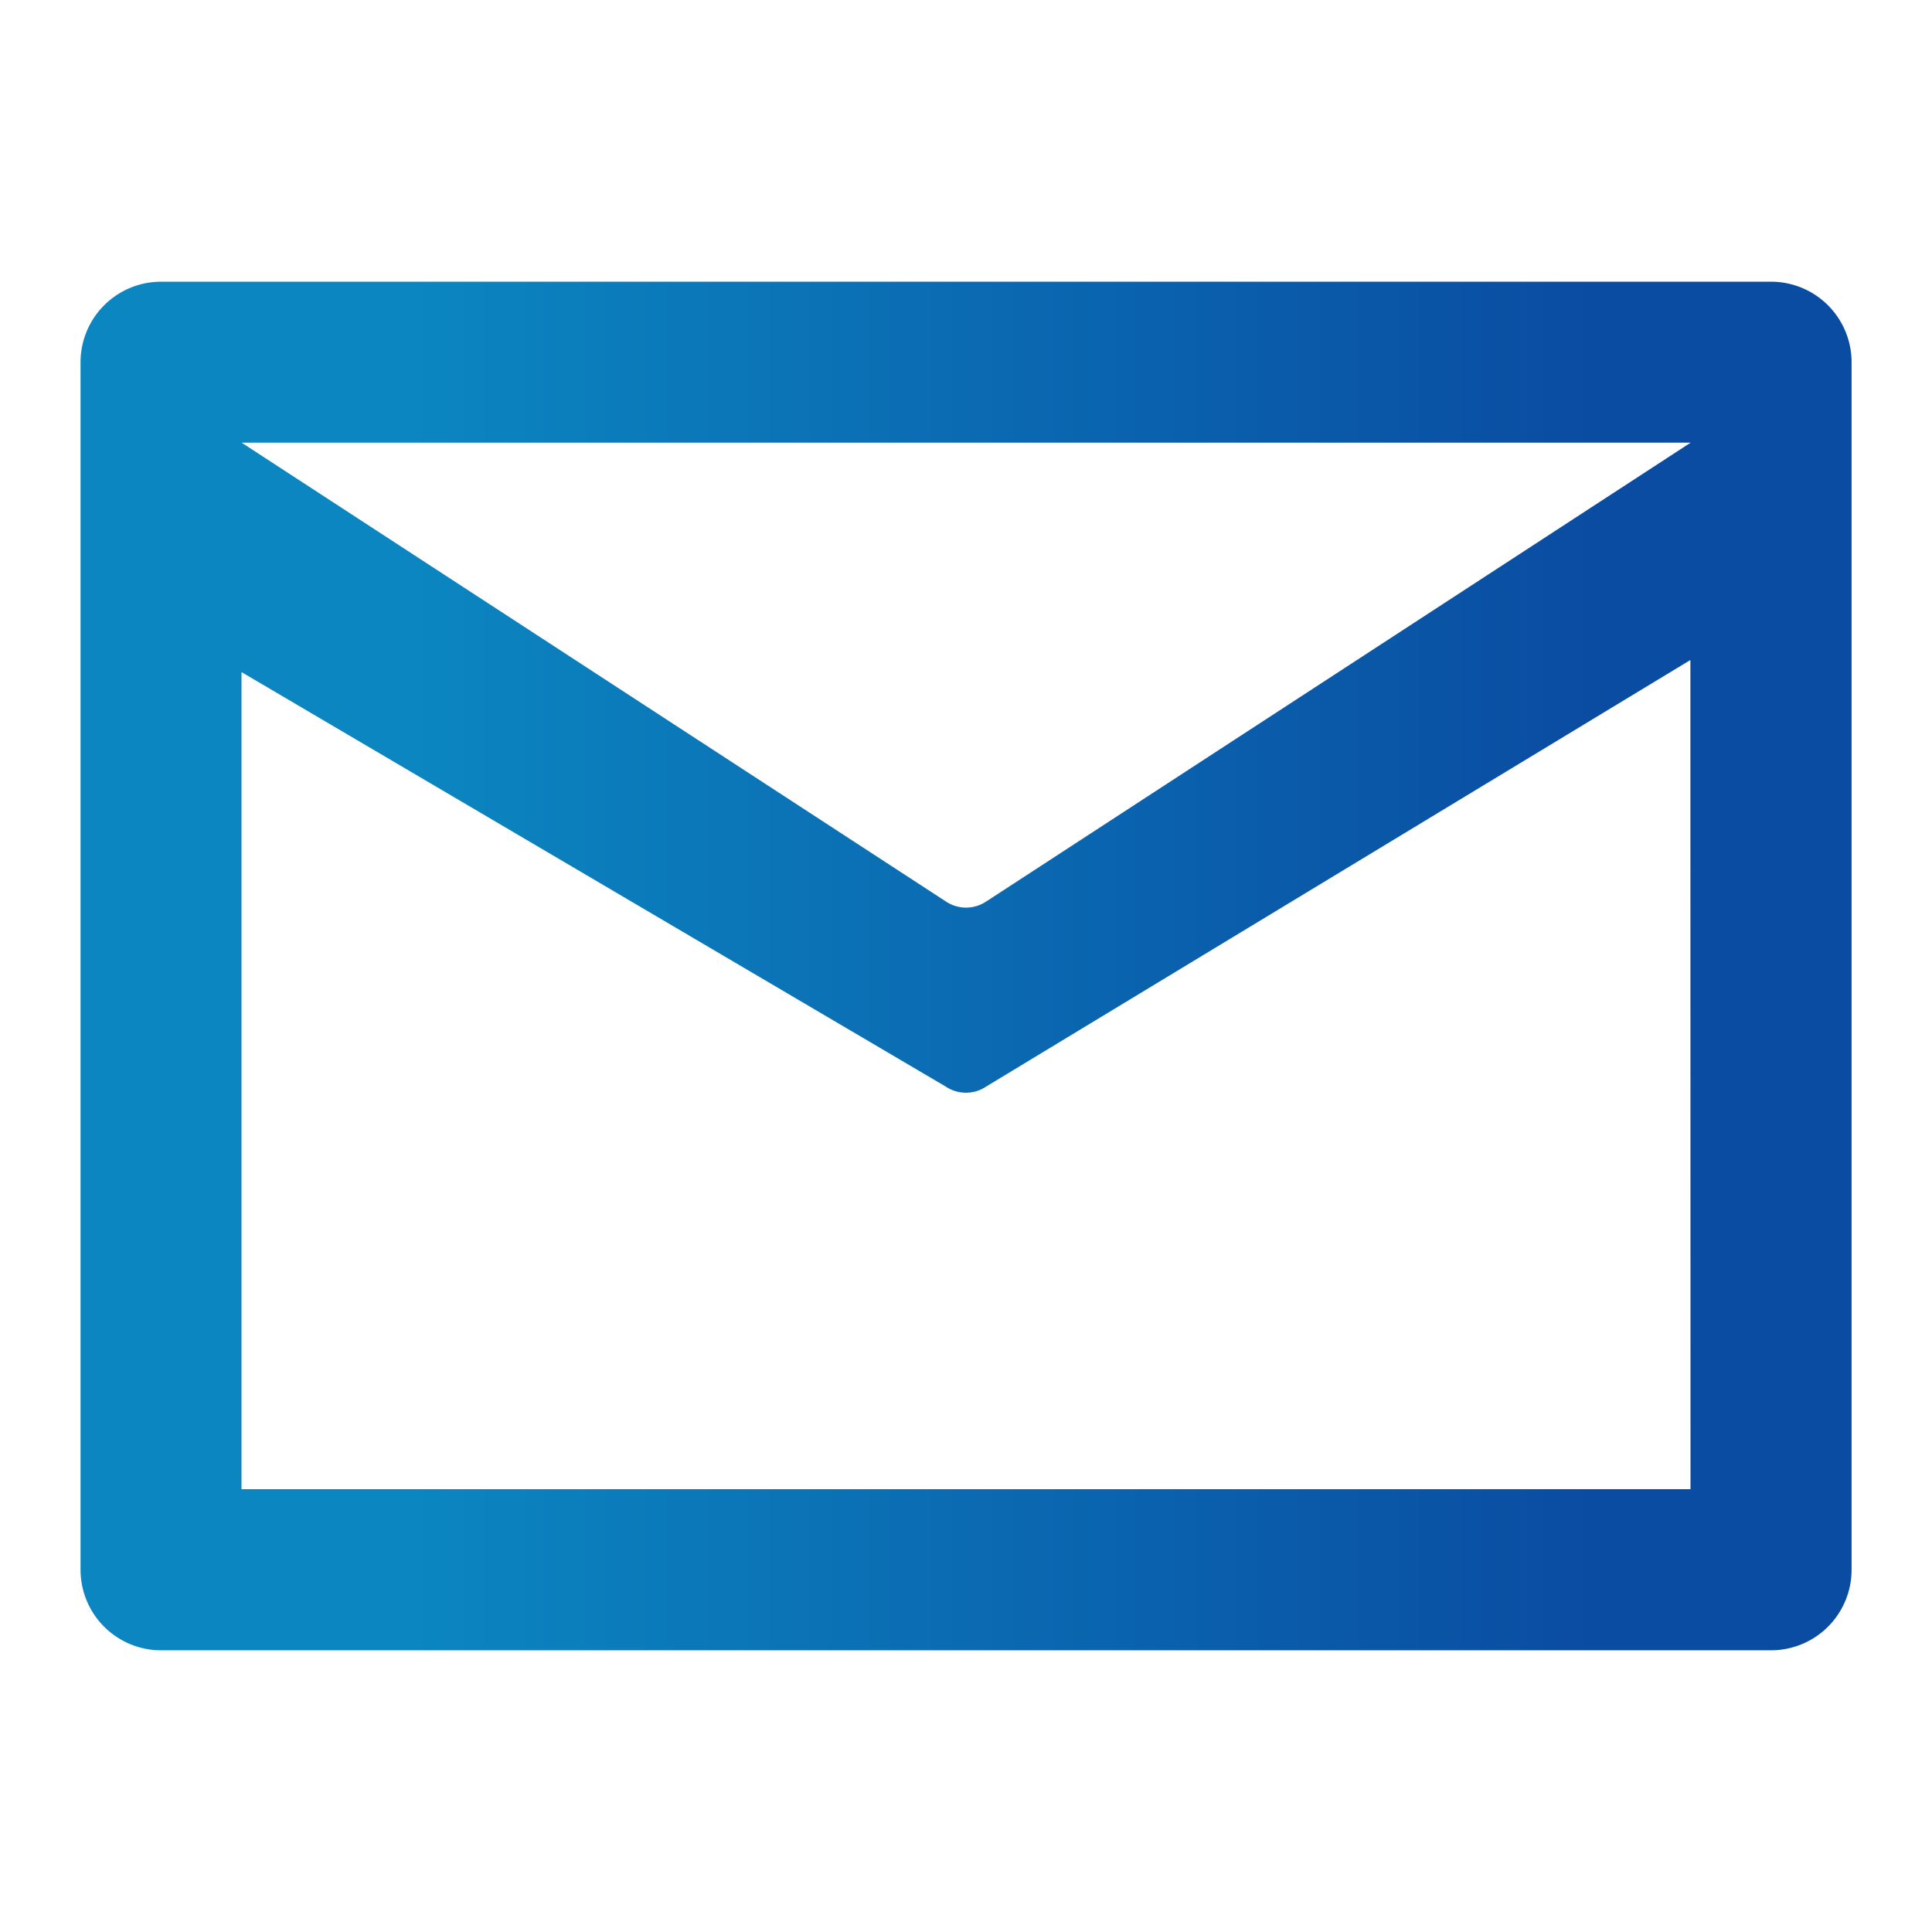 <svg id="Layer_2" data-name="Layer 2" xmlns="http://www.w3.org/2000/svg" xmlns:xlink="http://www.w3.org/1999/xlink" width="16" height="16" viewBox="0 0 16 16">
  <defs>
    <style>
      .cls-1 {
        fill: none;
      }

      .cls-2 {
        fill: url(#linear-gradient);
      }
    </style>
    <linearGradient id="linear-gradient" x1="0.183" y1="0.5" x2="0.859" y2="0.5" gradientUnits="objectBoundingBox">
      <stop offset="0" stop-color="#0b86c0"/>
      <stop offset="1" stop-color="#0a4ca2"/>
    </linearGradient>
  </defs>
  <g id="invisible_box" data-name="invisible box">
    <rect id="Rectangle_8507" data-name="Rectangle 8507" class="cls-1" width="16" height="16"/>
  </g>
  <g id="icons_Q2" data-name="icons Q2" transform="translate(0.667 2.333)">
    <path id="Path_20375" data-name="Path 20375" class="cls-2" d="M16,7H2.667A.667.667,0,0,0,2,7.667v10a.667.667,0,0,0,.667.667H16a.667.667,0,0,0,.667-.667v-10A.667.667,0,0,0,16,7Zm-.667,10h-12V10.233l5.833,3.433a.3.3,0,0,0,.333,0l5.833-3.533ZM9.5,12.133a.3.3,0,0,1-.333,0l-5.833-3.8h12Z" transform="translate(-2 -7)"/>
  </g>
</svg>

